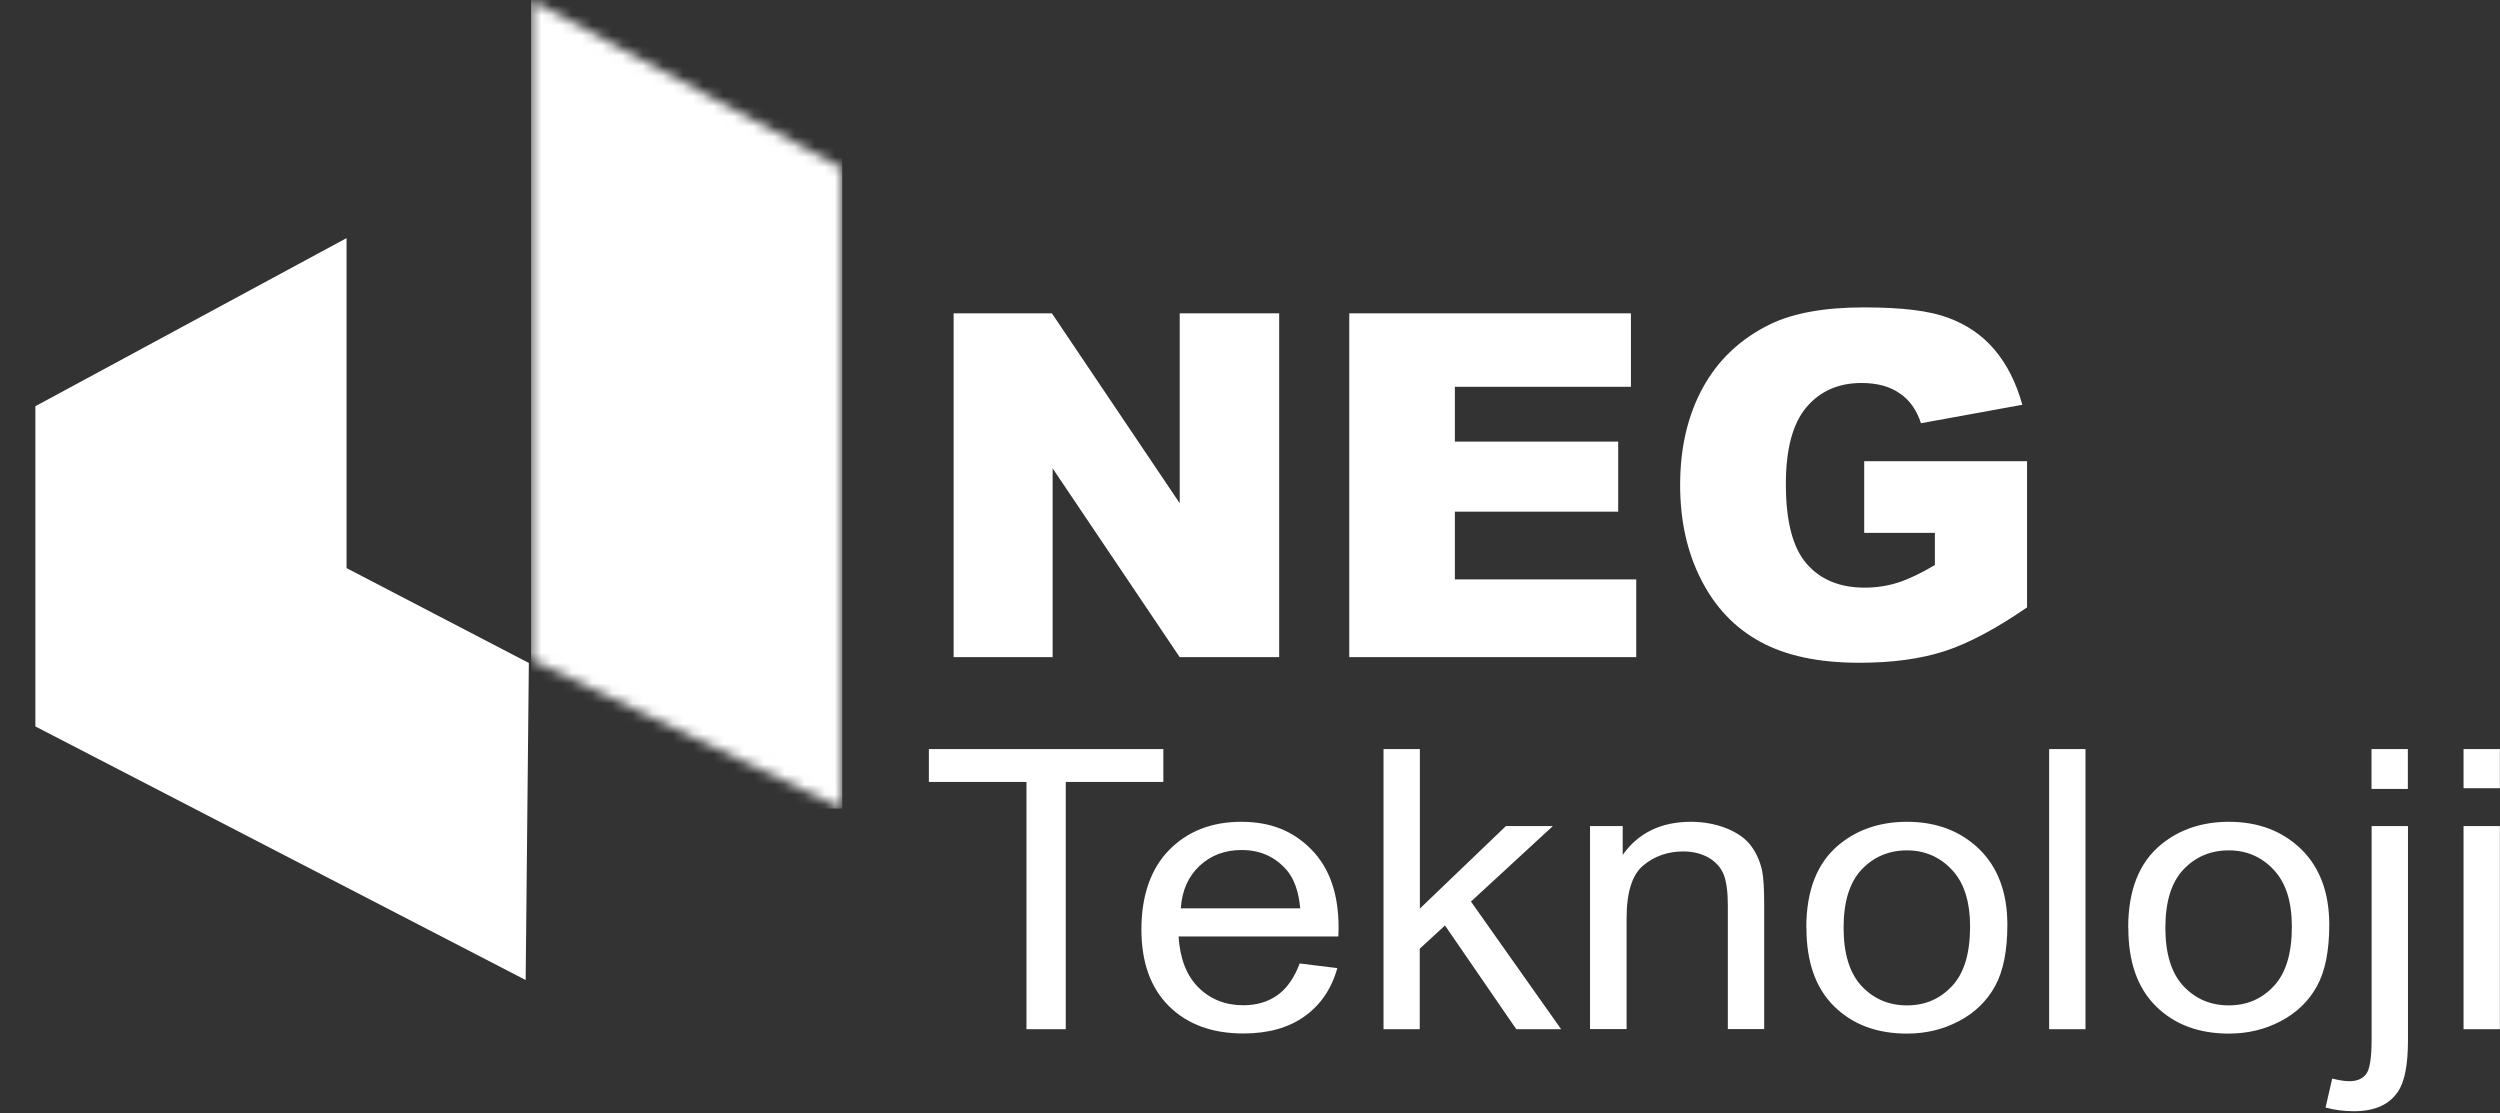 <svg xmlns="http://www.w3.org/2000/svg" width="247" height="110" viewBox="0 0 247 110" fill="none"><rect x="0" y="0" width="247" height="110" fill="#333333" stroke="none"/><g clip-path="url(#clip0_220_9860)"><mask id="mask0_220_9860" style="mask-type:luminance" maskUnits="userSpaceOnUse" x="52" y="0" width="32" height="80"><path d="M52.473 0V65.163L83.203 79.889V16.608L52.473 0Z" fill="white"></path></mask><g mask="url(#mask0_220_9860)"><path d="M83.215 0H52.473V79.889H83.215V0Z" fill="white"></path></g><path d="M184.184 52.636V45.567H200.272V60.011C197.195 62.129 194.467 63.575 192.112 64.34C189.745 65.104 186.936 65.481 183.695 65.481C179.696 65.481 176.432 64.787 173.925 63.411C171.407 62.046 169.46 60 168.073 57.271C166.685 54.554 165.998 51.437 165.998 47.92C165.998 44.215 166.755 40.992 168.271 38.251C169.787 35.511 172.002 33.441 174.928 32.017C177.213 30.923 180.279 30.371 184.138 30.371C187.996 30.371 190.631 30.712 192.473 31.394C194.327 32.076 195.854 33.123 197.066 34.558C198.279 35.993 199.2 37.804 199.806 39.992L189.792 41.815C189.372 40.521 188.684 39.533 187.693 38.863C186.702 38.169 185.455 37.84 183.916 37.84C181.643 37.84 179.824 38.639 178.472 40.239C177.119 41.839 176.443 44.368 176.443 47.826C176.443 51.495 177.119 54.118 178.495 55.695C179.859 57.271 181.771 58.059 184.219 58.059C185.373 58.059 186.481 57.894 187.542 57.553C188.591 57.212 189.803 56.636 191.167 55.824V52.648H184.208L184.184 52.636ZM133.297 30.959H161.136V38.216H143.742V43.627H159.877V50.555H143.742V57.247H161.661V64.928H133.308V30.959H133.297ZM94.219 30.959H103.93L116.556 49.719V30.959H126.383V64.928H116.556L104 46.273V64.928H94.219V30.959Z" fill="white"></path><path d="M243.399 101.683V81.617H246.989V101.683H243.399ZM243.399 77.877V74.007H246.989V77.877H243.399ZM229.759 109.446L230.423 106.565C231.146 106.741 231.706 106.823 232.125 106.823C232.86 106.823 233.408 106.588 233.769 106.129C234.13 105.671 234.317 104.518 234.317 102.683V81.617H237.908V102.754C237.908 105.224 237.57 106.941 236.882 107.906C236.019 109.164 234.585 109.788 232.568 109.788C231.589 109.788 230.656 109.67 229.759 109.423V109.446ZM234.305 77.947V74.007H237.896V77.947H234.305ZM213.939 91.662C213.939 94.226 214.533 96.143 215.711 97.414C216.9 98.684 218.392 99.331 220.199 99.331C222.006 99.331 223.463 98.696 224.664 97.414C225.853 96.132 226.436 94.179 226.436 91.556C226.436 89.086 225.842 87.204 224.641 85.934C223.452 84.663 221.971 84.016 220.199 84.016C218.427 84.016 216.9 84.652 215.711 85.922C214.521 87.192 213.939 89.109 213.939 91.662ZM210.266 91.65C210.266 87.945 211.35 85.204 213.542 83.417C215.361 81.935 217.588 81.194 220.211 81.194C223.114 81.194 225.503 82.099 227.357 83.899C229.199 85.698 230.132 88.192 230.132 91.368C230.132 93.944 229.724 95.967 228.908 97.449C228.092 98.919 226.902 100.072 225.329 100.895C223.766 101.719 222.064 102.119 220.211 102.119C217.238 102.119 214.848 101.225 213.018 99.425C211.187 97.625 210.278 95.038 210.278 91.662L210.266 91.65ZM202.455 101.683V74.007H206.046V101.683H202.455ZM182.147 91.662C182.147 94.226 182.742 96.143 183.919 97.414C185.108 98.684 186.6 99.331 188.407 99.331C190.214 99.331 191.672 98.696 192.872 97.414C194.062 96.132 194.644 94.179 194.644 91.556C194.644 89.086 194.05 87.204 192.849 85.934C191.66 84.663 190.168 84.016 188.407 84.016C186.647 84.016 185.108 84.652 183.919 85.922C182.73 87.192 182.147 89.109 182.147 91.662ZM178.463 91.65C178.463 87.945 179.547 85.204 181.739 83.417C183.558 81.935 185.784 81.194 188.407 81.194C191.31 81.194 193.7 82.099 195.554 83.899C197.396 85.698 198.328 88.192 198.328 91.368C198.328 93.944 197.92 95.967 197.104 97.449C196.288 98.919 195.099 100.072 193.525 100.895C191.963 101.719 190.261 102.119 188.407 102.119C185.435 102.119 183.045 101.225 181.214 99.425C179.384 97.625 178.475 95.038 178.475 91.662L178.463 91.65ZM157.094 101.683V81.617H160.323V84.463C161.874 82.276 164.124 81.194 167.061 81.194C168.344 81.194 169.51 81.417 170.582 81.841C171.655 82.276 172.459 82.84 172.984 83.546C173.52 84.252 173.893 85.087 174.103 86.051C174.231 86.686 174.301 87.78 174.301 89.356V101.672H170.71V89.486C170.71 88.098 170.57 87.063 170.291 86.381C170.011 85.698 169.51 85.146 168.81 84.734C168.099 84.334 167.26 84.122 166.315 84.122C164.788 84.122 163.471 84.581 162.363 85.499C161.256 86.416 160.708 88.157 160.708 90.721V101.672H157.117L157.094 101.683ZM136.692 101.683V74.007H140.283V89.768L148.782 81.617H153.421L145.331 89.074L154.238 101.683H149.807L142.766 91.438L140.271 93.732V101.683H136.68H136.692ZM116.652 89.745H128.461C128.31 88.051 127.844 86.792 127.109 85.945C125.967 84.64 124.486 83.981 122.667 83.981C121.024 83.981 119.636 84.499 118.517 85.546C117.398 86.592 116.78 87.992 116.663 89.745H116.652ZM128.415 95.191L132.134 95.649C131.551 97.696 130.478 99.284 128.893 100.413C127.319 101.542 125.302 102.107 122.842 102.107C119.753 102.107 117.305 101.201 115.486 99.401C113.679 97.602 112.77 95.073 112.77 91.815C112.77 88.557 113.679 85.84 115.509 83.981C117.34 82.123 119.718 81.194 122.632 81.194C125.547 81.194 127.762 82.099 129.557 83.922C131.353 85.746 132.25 88.31 132.25 91.615C132.25 91.815 132.25 92.121 132.227 92.521H116.442C116.582 94.72 117.235 96.402 118.412 97.567C119.59 98.731 121.07 99.319 122.831 99.319C124.148 99.319 125.267 98.99 126.2 98.331C127.132 97.672 127.867 96.626 128.415 95.179V95.191ZM101.415 101.683V77.253H91.773V74.007H114.938V77.253H105.297V101.683H101.415Z" fill="white"></path><path d="M34.239 23.524V56.129L52.25 65.503L51.935 96.826L3.496 71.772V40.132L34.239 23.524Z" fill="white"></path></g><defs><clipPath id="clip0_220_9860"><rect width="247" height="109.8" fill="white"></rect></clipPath></defs></svg>